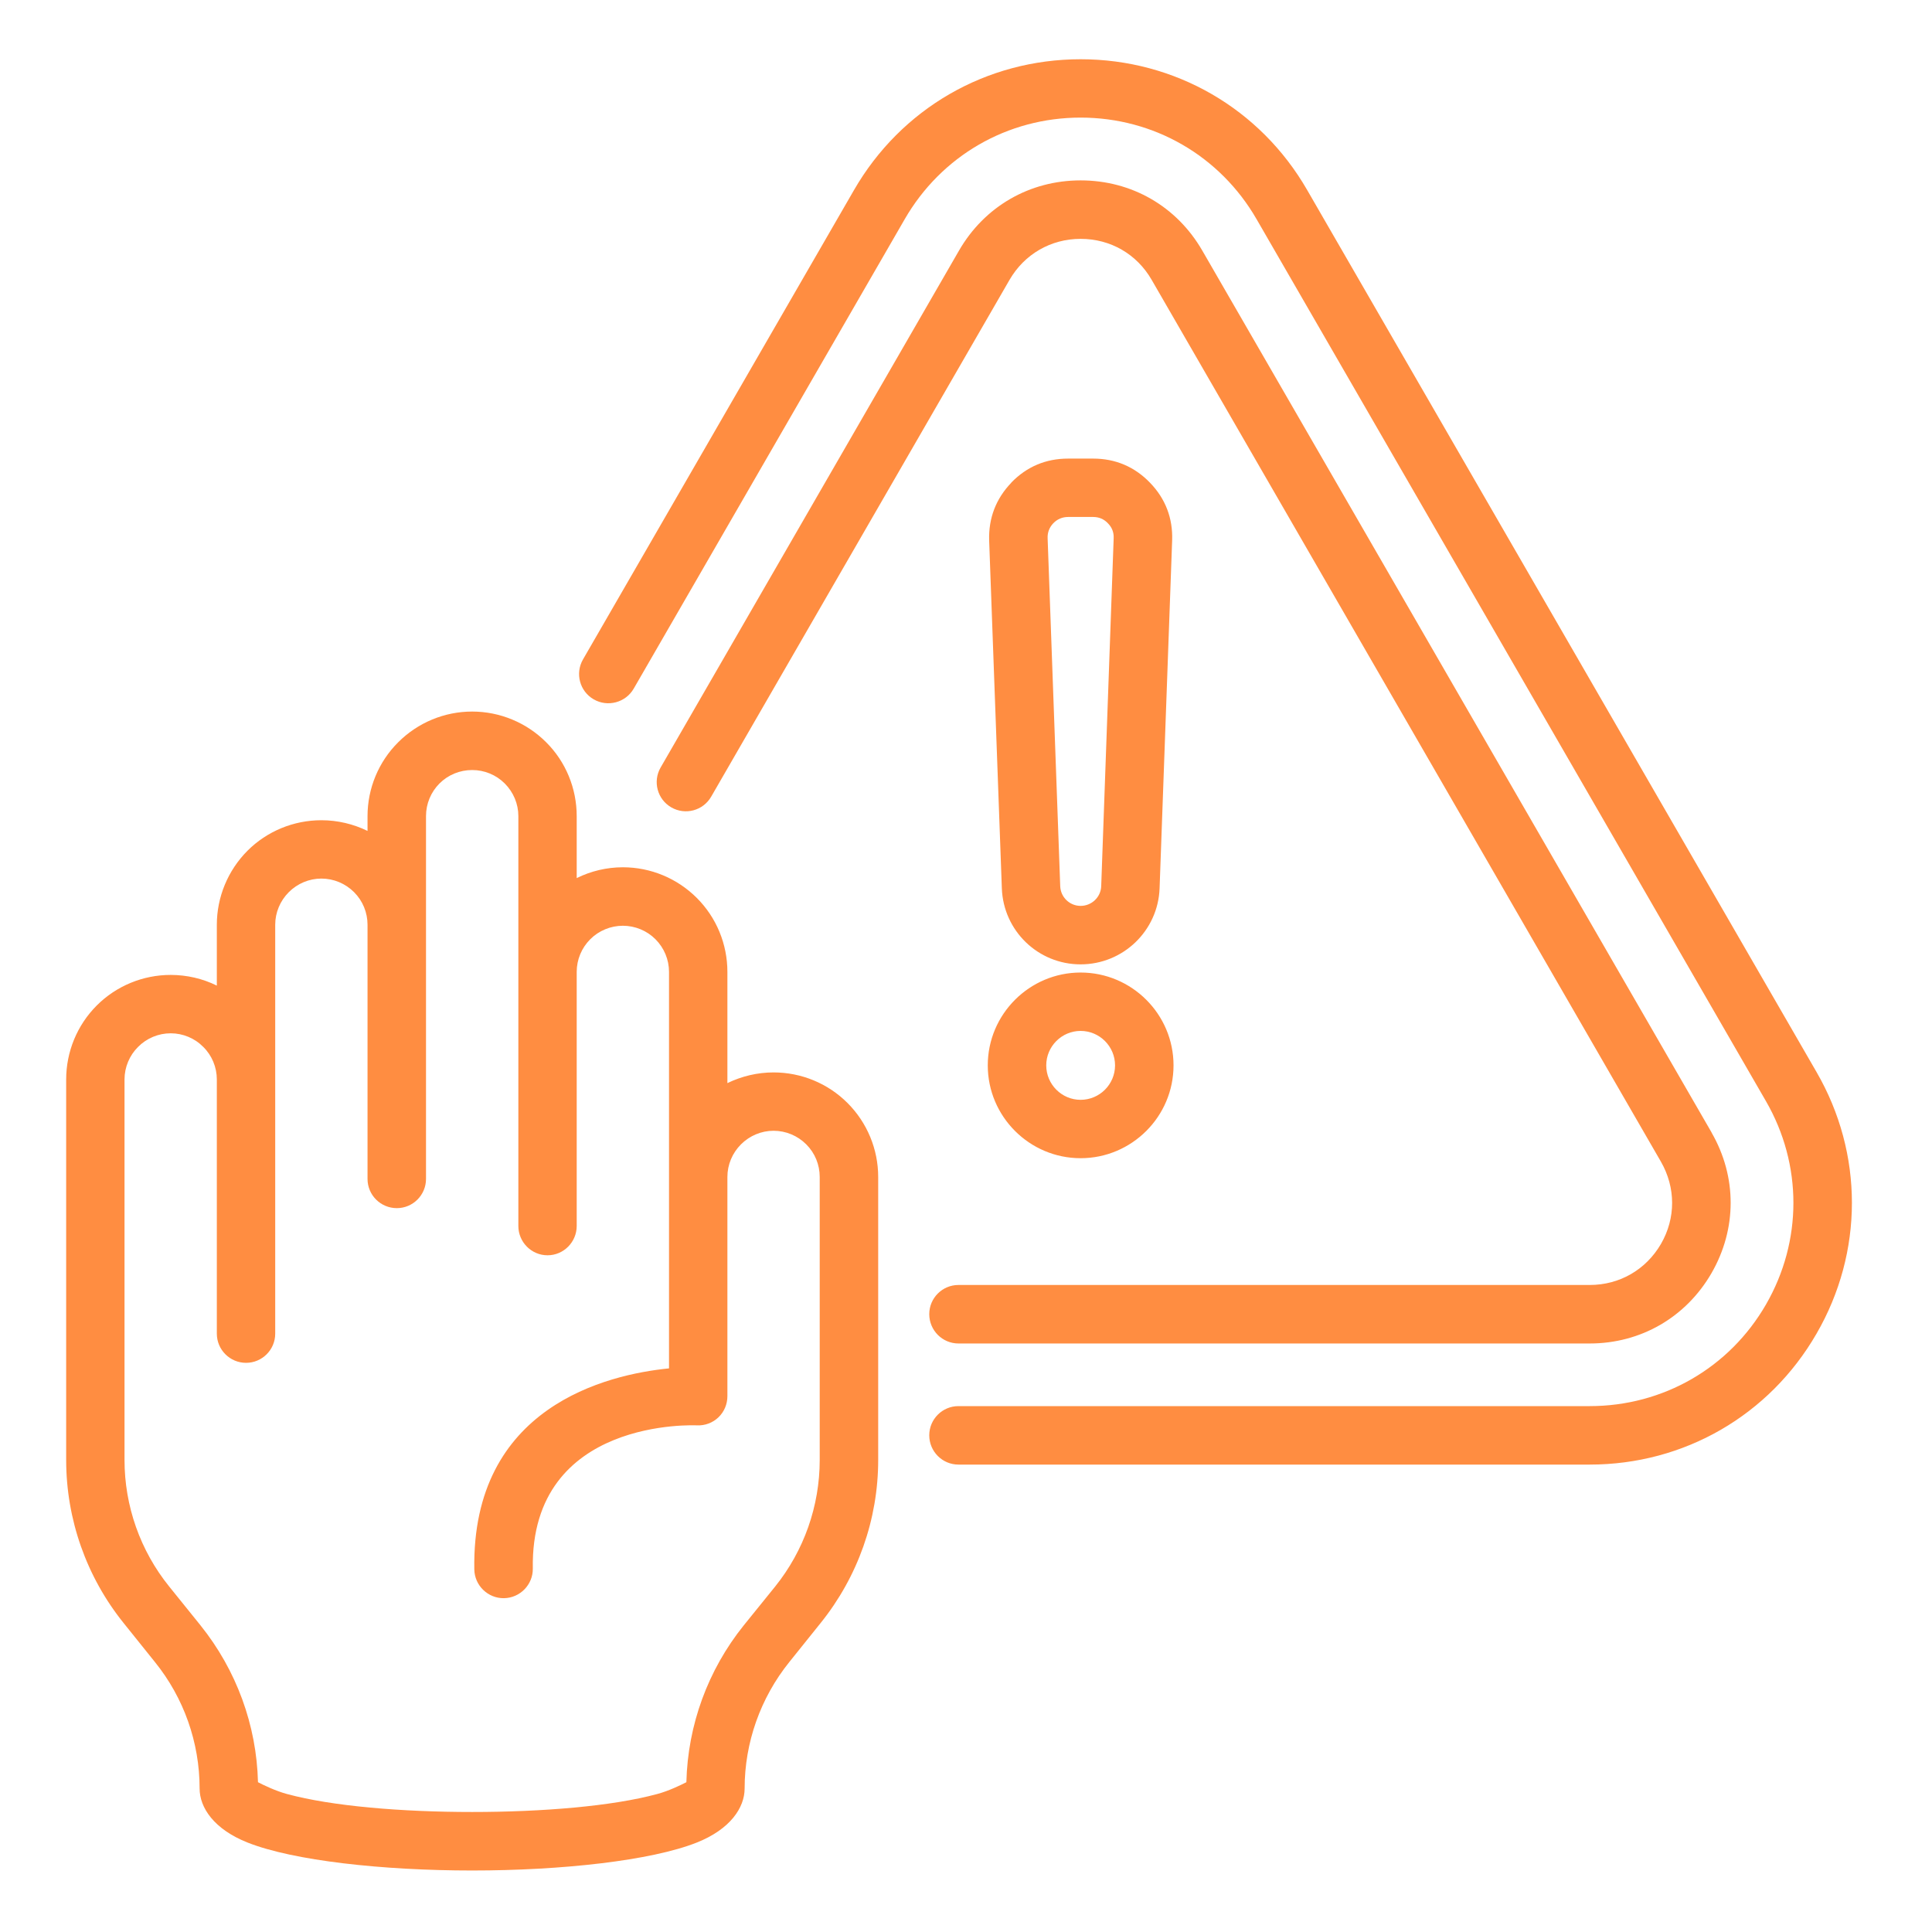<svg xmlns="http://www.w3.org/2000/svg" xmlns:xlink="http://www.w3.org/1999/xlink" width="80" zoomAndPan="magnify" viewBox="0 0 60 60" height="80" preserveAspectRatio="xMidYMid meet" version="1.2"><defs><clipPath id="97b9e46cd7"><path d="M 2.051 1.84 L 58 1.84 L 58 58.09 L 2.051 58.09 Z M 2.051 1.84 "/></clipPath></defs><g id="7bf75fdf57"><rect x="0" width="60" y="0" height="60" style="fill:#ffffff;fill-opacity:1;stroke:none;"/><rect x="0" width="60" y="0" height="60" style="fill:#ffffff;fill-opacity:1;stroke:none;"/><g clip-rule="nonzero" clip-path="url(#97b9e46cd7)"><path style=" stroke:none;fill-rule:evenodd;fill:#ff8d41;fill-opacity:1;" d="M 19.68 21.387 C 19.43 21.82 18.871 21.969 18.438 21.719 C 18.004 21.469 17.855 20.914 18.105 20.48 L 26.52 5.906 C 27.984 3.367 30.633 1.84 33.559 1.84 C 36.488 1.84 39.137 3.367 40.598 5.906 L 56.414 33.293 C 57.879 35.824 57.879 38.887 56.414 41.418 C 54.949 43.957 52.301 45.484 49.371 45.484 L 29.766 45.484 C 29.266 45.484 28.859 45.078 28.859 44.574 C 28.859 44.074 29.266 43.668 29.766 43.668 L 49.371 43.668 C 51.645 43.668 53.707 42.484 54.844 40.512 C 55.98 38.543 55.98 36.168 54.844 34.199 L 39.027 6.812 C 37.891 4.84 35.832 3.652 33.559 3.652 C 31.285 3.652 29.23 4.84 28.094 6.812 Z M 22.086 24.742 C 21.836 25.176 21.281 25.324 20.848 25.074 C 20.414 24.824 20.266 24.27 20.516 23.836 L 29.781 7.785 C 30.574 6.41 31.977 5.602 33.559 5.602 C 35.148 5.602 36.547 6.41 37.34 7.785 L 53.156 35.172 L 53.156 35.176 C 53.945 36.547 53.945 38.164 53.152 39.539 C 52.359 40.91 50.957 41.723 49.371 41.723 L 29.766 41.723 C 29.266 41.723 28.859 41.316 28.859 40.812 C 28.859 40.312 29.266 39.906 29.766 39.906 L 49.371 39.906 C 50.301 39.906 51.117 39.43 51.582 38.633 C 52.047 37.828 52.043 36.883 51.582 36.078 L 35.766 8.691 C 35.305 7.891 34.488 7.418 33.559 7.418 C 32.637 7.418 31.816 7.891 31.352 8.691 Z M 33.559 29.949 C 32.238 29.949 31.16 28.906 31.113 27.586 L 30.719 16.781 L 30.719 16.777 C 30.699 16.09 30.93 15.488 31.406 14.992 L 31.406 14.988 C 31.887 14.492 32.48 14.242 33.172 14.242 L 33.949 14.242 C 34.641 14.242 35.238 14.496 35.715 14.992 C 36.195 15.488 36.426 16.094 36.402 16.781 L 36.012 27.586 C 35.965 28.906 34.879 29.949 33.559 29.949 Z M 33.559 28.133 C 33.902 28.133 34.188 27.863 34.199 27.52 L 34.586 16.715 C 34.594 16.535 34.535 16.379 34.406 16.25 C 34.285 16.121 34.129 16.055 33.949 16.055 L 33.172 16.055 C 32.992 16.055 32.836 16.121 32.711 16.25 C 32.586 16.383 32.527 16.539 32.535 16.719 L 32.926 27.52 C 32.938 27.863 33.219 28.133 33.559 28.133 Z M 33.559 35.969 C 31.973 35.969 30.676 34.676 30.676 33.086 C 30.676 31.496 31.973 30.203 33.559 30.203 C 35.148 30.203 36.445 31.496 36.445 33.086 C 36.445 34.676 35.148 35.969 33.559 35.969 Z M 33.559 34.156 C 34.148 34.156 34.629 33.676 34.629 33.086 C 34.629 32.496 34.148 32.016 33.559 32.016 C 32.973 32.016 32.492 32.496 32.492 33.086 C 32.492 33.676 32.973 34.156 33.559 34.156 Z M 5.301 30.277 C 5.801 30.277 6.293 30.391 6.734 30.609 L 6.734 28.719 C 6.734 27.859 7.078 27.031 7.684 26.422 C 8.293 25.812 9.121 25.473 9.98 25.473 C 10.484 25.473 10.973 25.59 11.414 25.805 L 11.414 25.344 C 11.414 24.484 11.758 23.656 12.367 23.051 C 12.977 22.441 13.801 22.098 14.664 22.098 C 15.523 22.098 16.352 22.441 16.961 23.051 C 17.57 23.656 17.91 24.484 17.91 25.344 L 17.91 27.27 C 18.352 27.051 18.844 26.934 19.344 26.934 C 20.207 26.934 21.031 27.277 21.641 27.887 C 22.25 28.496 22.59 29.32 22.59 30.184 L 22.59 33.637 C 23.035 33.422 23.523 33.305 24.023 33.305 C 24.887 33.305 25.711 33.645 26.32 34.254 C 26.93 34.863 27.273 35.691 27.273 36.551 L 27.273 45.34 C 27.273 47.184 26.641 48.969 25.484 50.406 L 24.512 51.617 C 23.617 52.73 23.125 54.117 23.125 55.543 C 23.125 56.137 22.68 56.809 21.637 57.223 C 20.219 57.785 17.441 58.09 14.664 58.09 C 11.883 58.09 9.109 57.785 7.691 57.223 C 6.645 56.809 6.199 56.137 6.199 55.543 C 6.199 54.117 5.711 52.73 4.812 51.617 L 3.84 50.406 C 2.684 48.969 2.055 47.184 2.055 45.34 L 2.055 33.523 C 2.055 32.664 2.395 31.836 3.004 31.227 C 3.613 30.617 4.441 30.277 5.301 30.277 Z M 6.734 33.523 C 6.734 33.145 6.582 32.777 6.312 32.512 C 6.047 32.242 5.68 32.09 5.301 32.09 C 4.922 32.09 4.555 32.242 4.289 32.512 C 4.02 32.777 3.867 33.145 3.867 33.523 L 3.867 45.34 C 3.867 46.77 4.355 48.156 5.254 49.27 L 6.227 50.477 C 7.34 51.863 7.969 53.574 8.012 55.348 C 8.168 55.43 8.562 55.621 8.914 55.715 C 10.309 56.094 12.484 56.273 14.664 56.273 C 16.84 56.273 19.016 56.094 20.41 55.715 C 20.766 55.621 21.156 55.43 21.316 55.348 C 21.359 53.574 21.984 51.863 23.098 50.477 L 24.074 49.27 C 24.969 48.156 25.457 46.77 25.457 45.34 L 25.457 36.551 C 25.457 36.172 25.309 35.809 25.039 35.539 C 24.77 35.27 24.406 35.117 24.023 35.117 C 23.645 35.117 23.281 35.27 23.012 35.539 C 22.742 35.809 22.59 36.172 22.59 36.551 C 22.59 36.562 22.59 43.359 22.59 43.359 C 22.59 43.605 22.492 43.844 22.312 44.016 C 22.133 44.188 21.891 44.277 21.645 44.266 C 21.645 44.266 16.469 43.996 16.547 48.711 C 16.555 49.211 16.152 49.625 15.652 49.633 C 15.152 49.641 14.738 49.238 14.73 48.738 C 14.648 43.688 18.848 42.688 20.777 42.496 C 20.777 42.496 20.777 36.562 20.777 36.551 L 20.777 30.184 C 20.777 29.801 20.625 29.438 20.355 29.168 C 20.09 28.902 19.723 28.75 19.344 28.75 C 18.965 28.75 18.598 28.902 18.332 29.168 C 18.062 29.438 17.91 29.801 17.91 30.184 L 17.91 38.074 C 17.91 38.574 17.504 38.984 17.004 38.984 C 16.504 38.984 16.098 38.574 16.098 38.074 L 16.098 25.344 C 16.098 24.965 15.945 24.602 15.676 24.332 C 15.406 24.062 15.043 23.914 14.664 23.914 C 14.281 23.914 13.918 24.062 13.648 24.332 C 13.379 24.602 13.23 24.965 13.23 25.344 L 13.23 36.613 C 13.23 37.113 12.824 37.52 12.324 37.52 C 11.82 37.52 11.414 37.113 11.414 36.613 L 11.414 28.719 C 11.414 28.34 11.266 27.977 10.996 27.707 C 10.727 27.438 10.363 27.285 9.98 27.285 C 9.602 27.285 9.238 27.438 8.969 27.707 C 8.699 27.977 8.547 28.34 8.547 28.719 L 8.547 41.418 C 8.547 41.918 8.141 42.324 7.641 42.324 C 7.141 42.324 6.734 41.918 6.734 41.418 Z M 6.734 33.523 "/></g></g></svg>